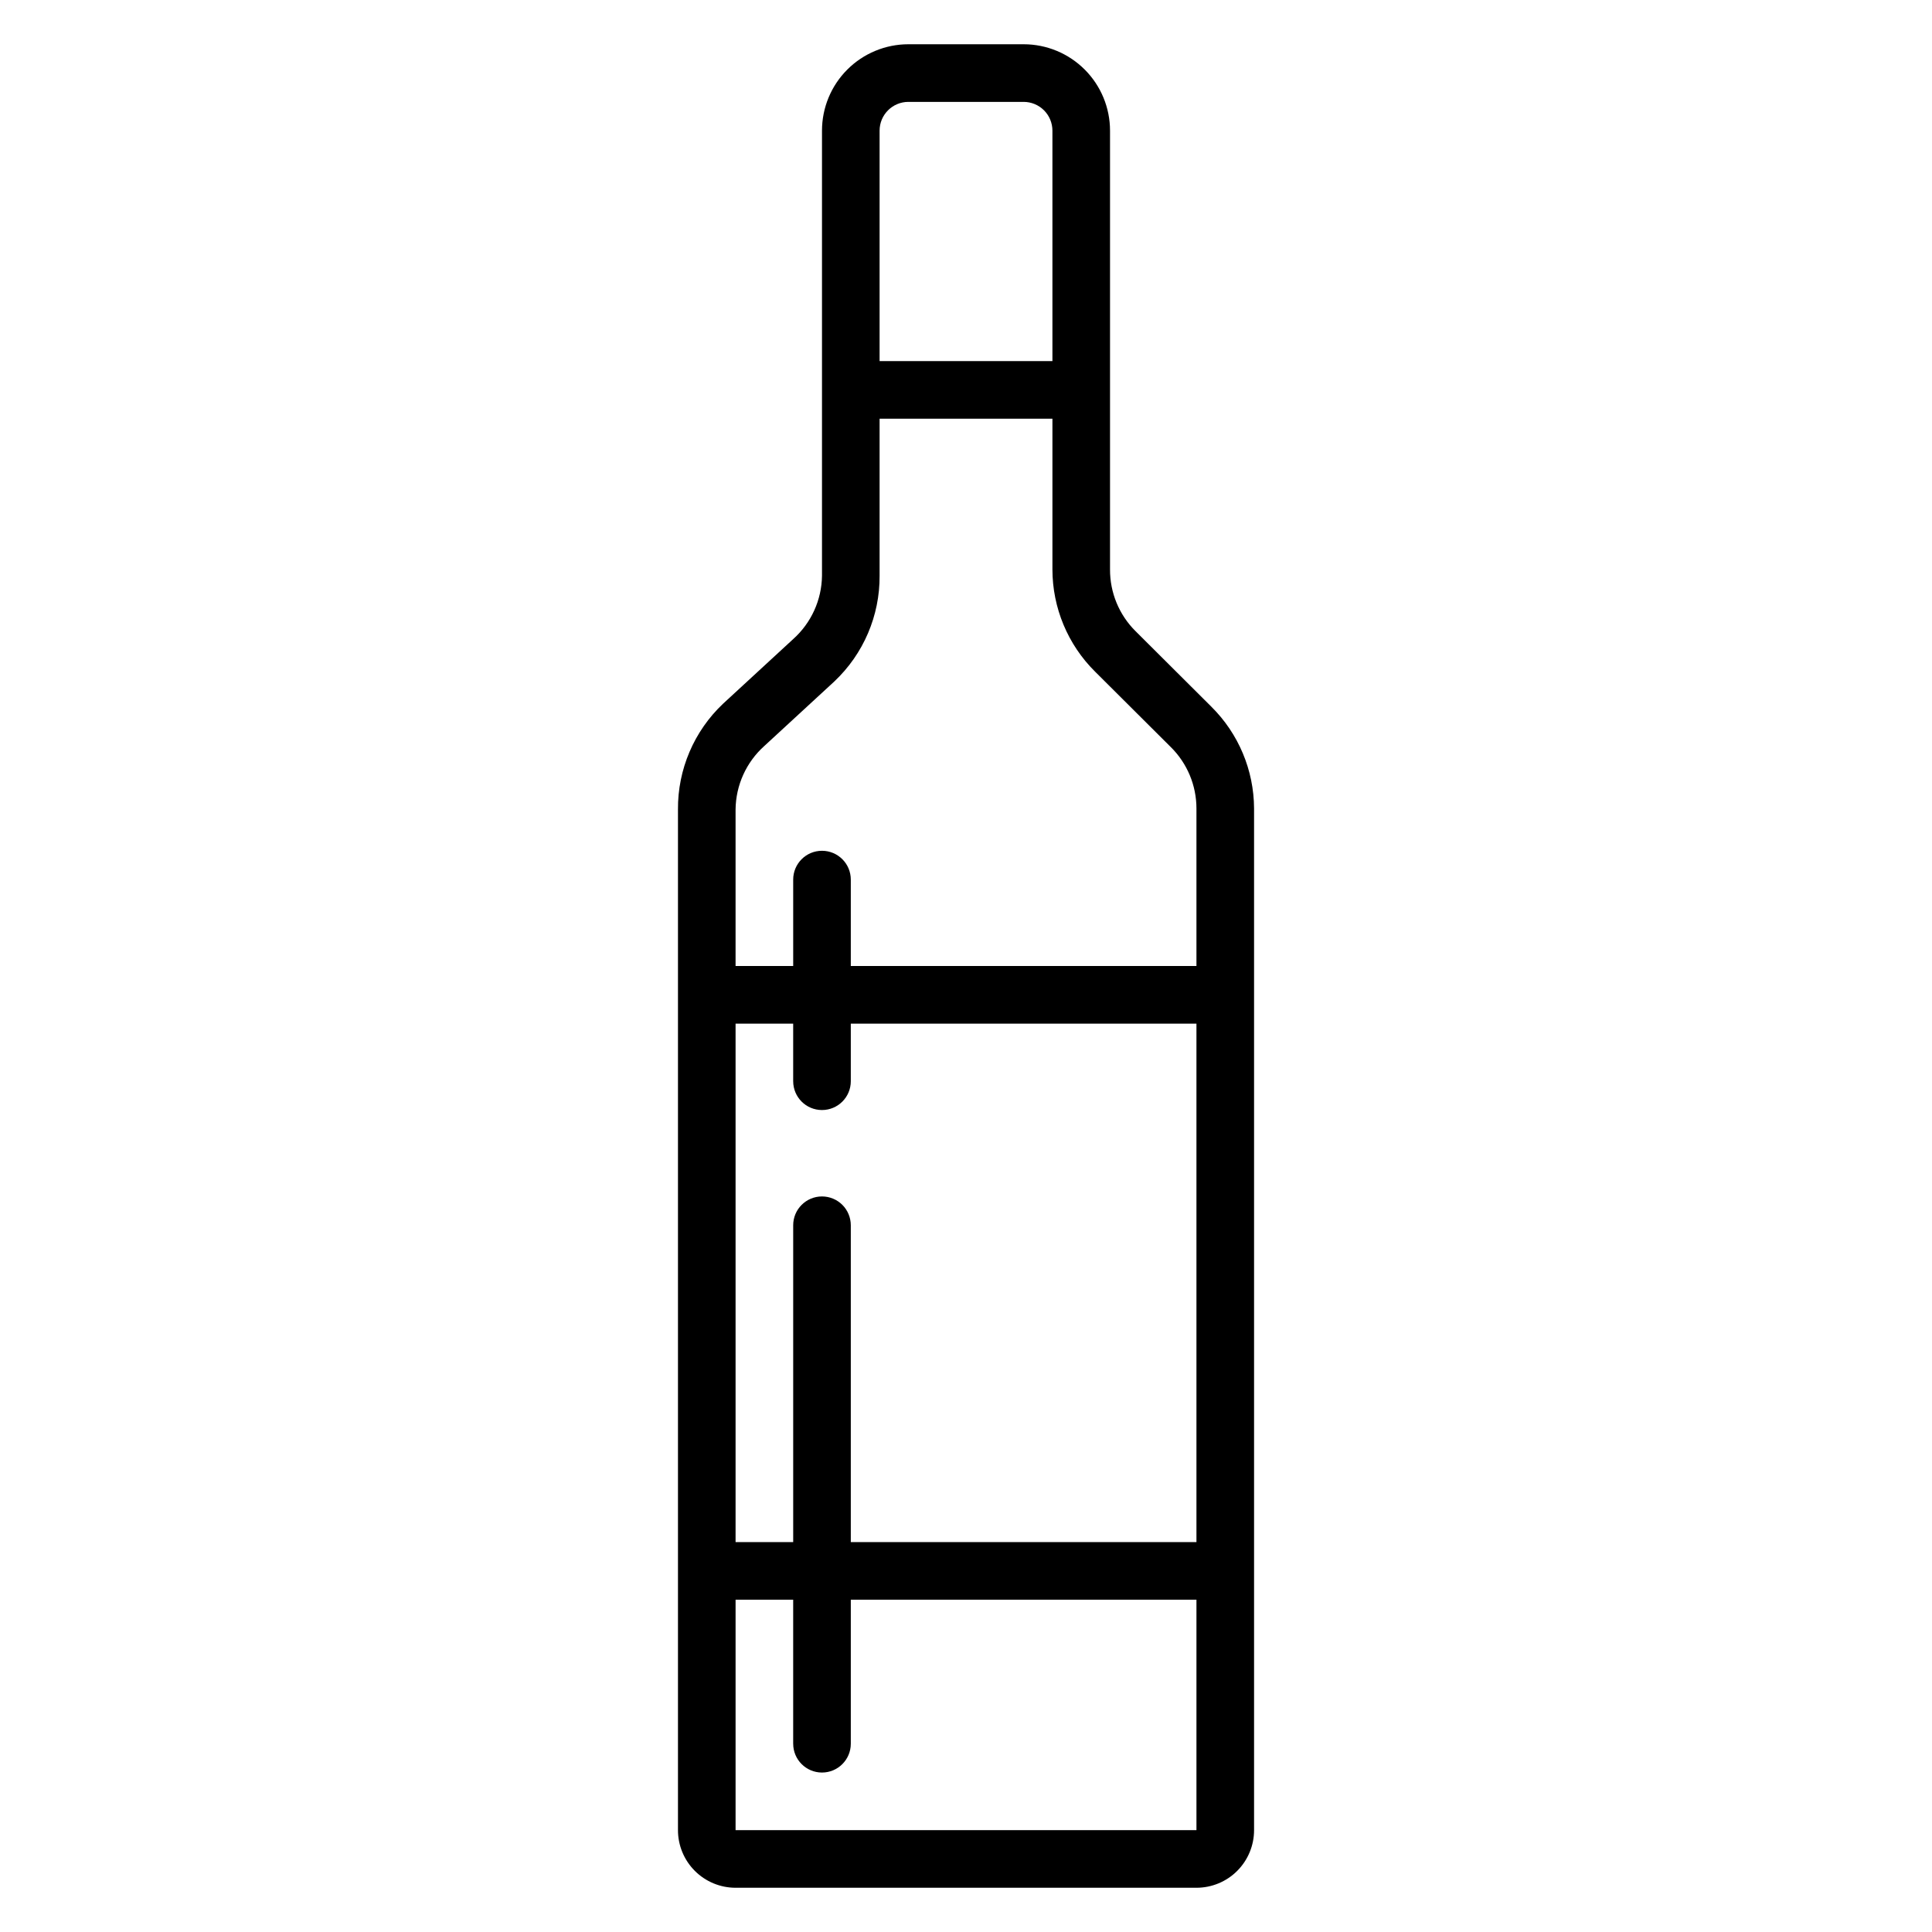<?xml version="1.0" encoding="UTF-8"?>
<!-- Uploaded to: ICON Repo, www.svgrepo.com, Generator: ICON Repo Mixer Tools -->
<svg fill="#000000" width="800px" height="800px" version="1.1" viewBox="144 144 512 512" xmlns="http://www.w3.org/2000/svg">
 <path d="m465.04 331.3-20.074-20c-4.383-4.332-6.832-10.25-6.797-16.41v-116.26c0-6.074-2.41-11.898-6.707-16.195-4.293-4.293-10.117-6.707-16.191-6.707h-30.535c-6.074 0-11.898 2.414-16.191 6.707-4.297 4.297-6.707 10.121-6.707 16.195v117.94c-0.078 6.418-2.848 12.512-7.633 16.793l-18.551 17.098c-7.731 7.289-12.074 17.469-11.984 28.09v270.46c0 4.047 1.609 7.93 4.473 10.793s6.746 4.473 10.793 4.473h122.14c4.051 0 7.934-1.609 10.797-4.473s4.469-6.746 4.469-10.793v-270.76c-0.043-10.125-4.106-19.816-11.297-26.945zm-80.305-160.3h30.535c2.023 0 3.965 0.801 5.398 2.234 1.43 1.43 2.234 3.371 2.234 5.398v61.066h-45.801v-61.066c0-4.219 3.418-7.633 7.633-7.633zm-38.168 170.68 18.551-17.098v-0.004c7.711-7.269 12.051-17.418 11.984-28.012v-41.605h45.801v39.926c0.004 10.176 4.07 19.934 11.297 27.098l20.074 20h0.004c4.34 4.297 6.789 10.148 6.793 16.258v41.758h-91.602v-22.902c0-4.215-3.418-7.633-7.633-7.633-4.215 0-7.633 3.418-7.633 7.633v22.902h-15.27v-41.453c0.059-6.445 2.828-12.57 7.633-16.867zm15.27 119.39c-4.215 0-7.633 3.418-7.633 7.633v83.969h-15.27v-137.4h15.266v15.266h0.004c0 4.219 3.418 7.633 7.633 7.633 4.215 0 7.633-3.414 7.633-7.633v-15.266h91.602v137.4h-91.602v-83.969c0-2.023-0.805-3.965-2.234-5.398-1.434-1.43-3.375-2.234-5.398-2.234zm-22.902 167.94v-61.07h15.266v38.168h0.004c0 4.215 3.418 7.633 7.633 7.633 4.215 0 7.633-3.418 7.633-7.633v-38.168h91.602v61.066z"/>
</svg>